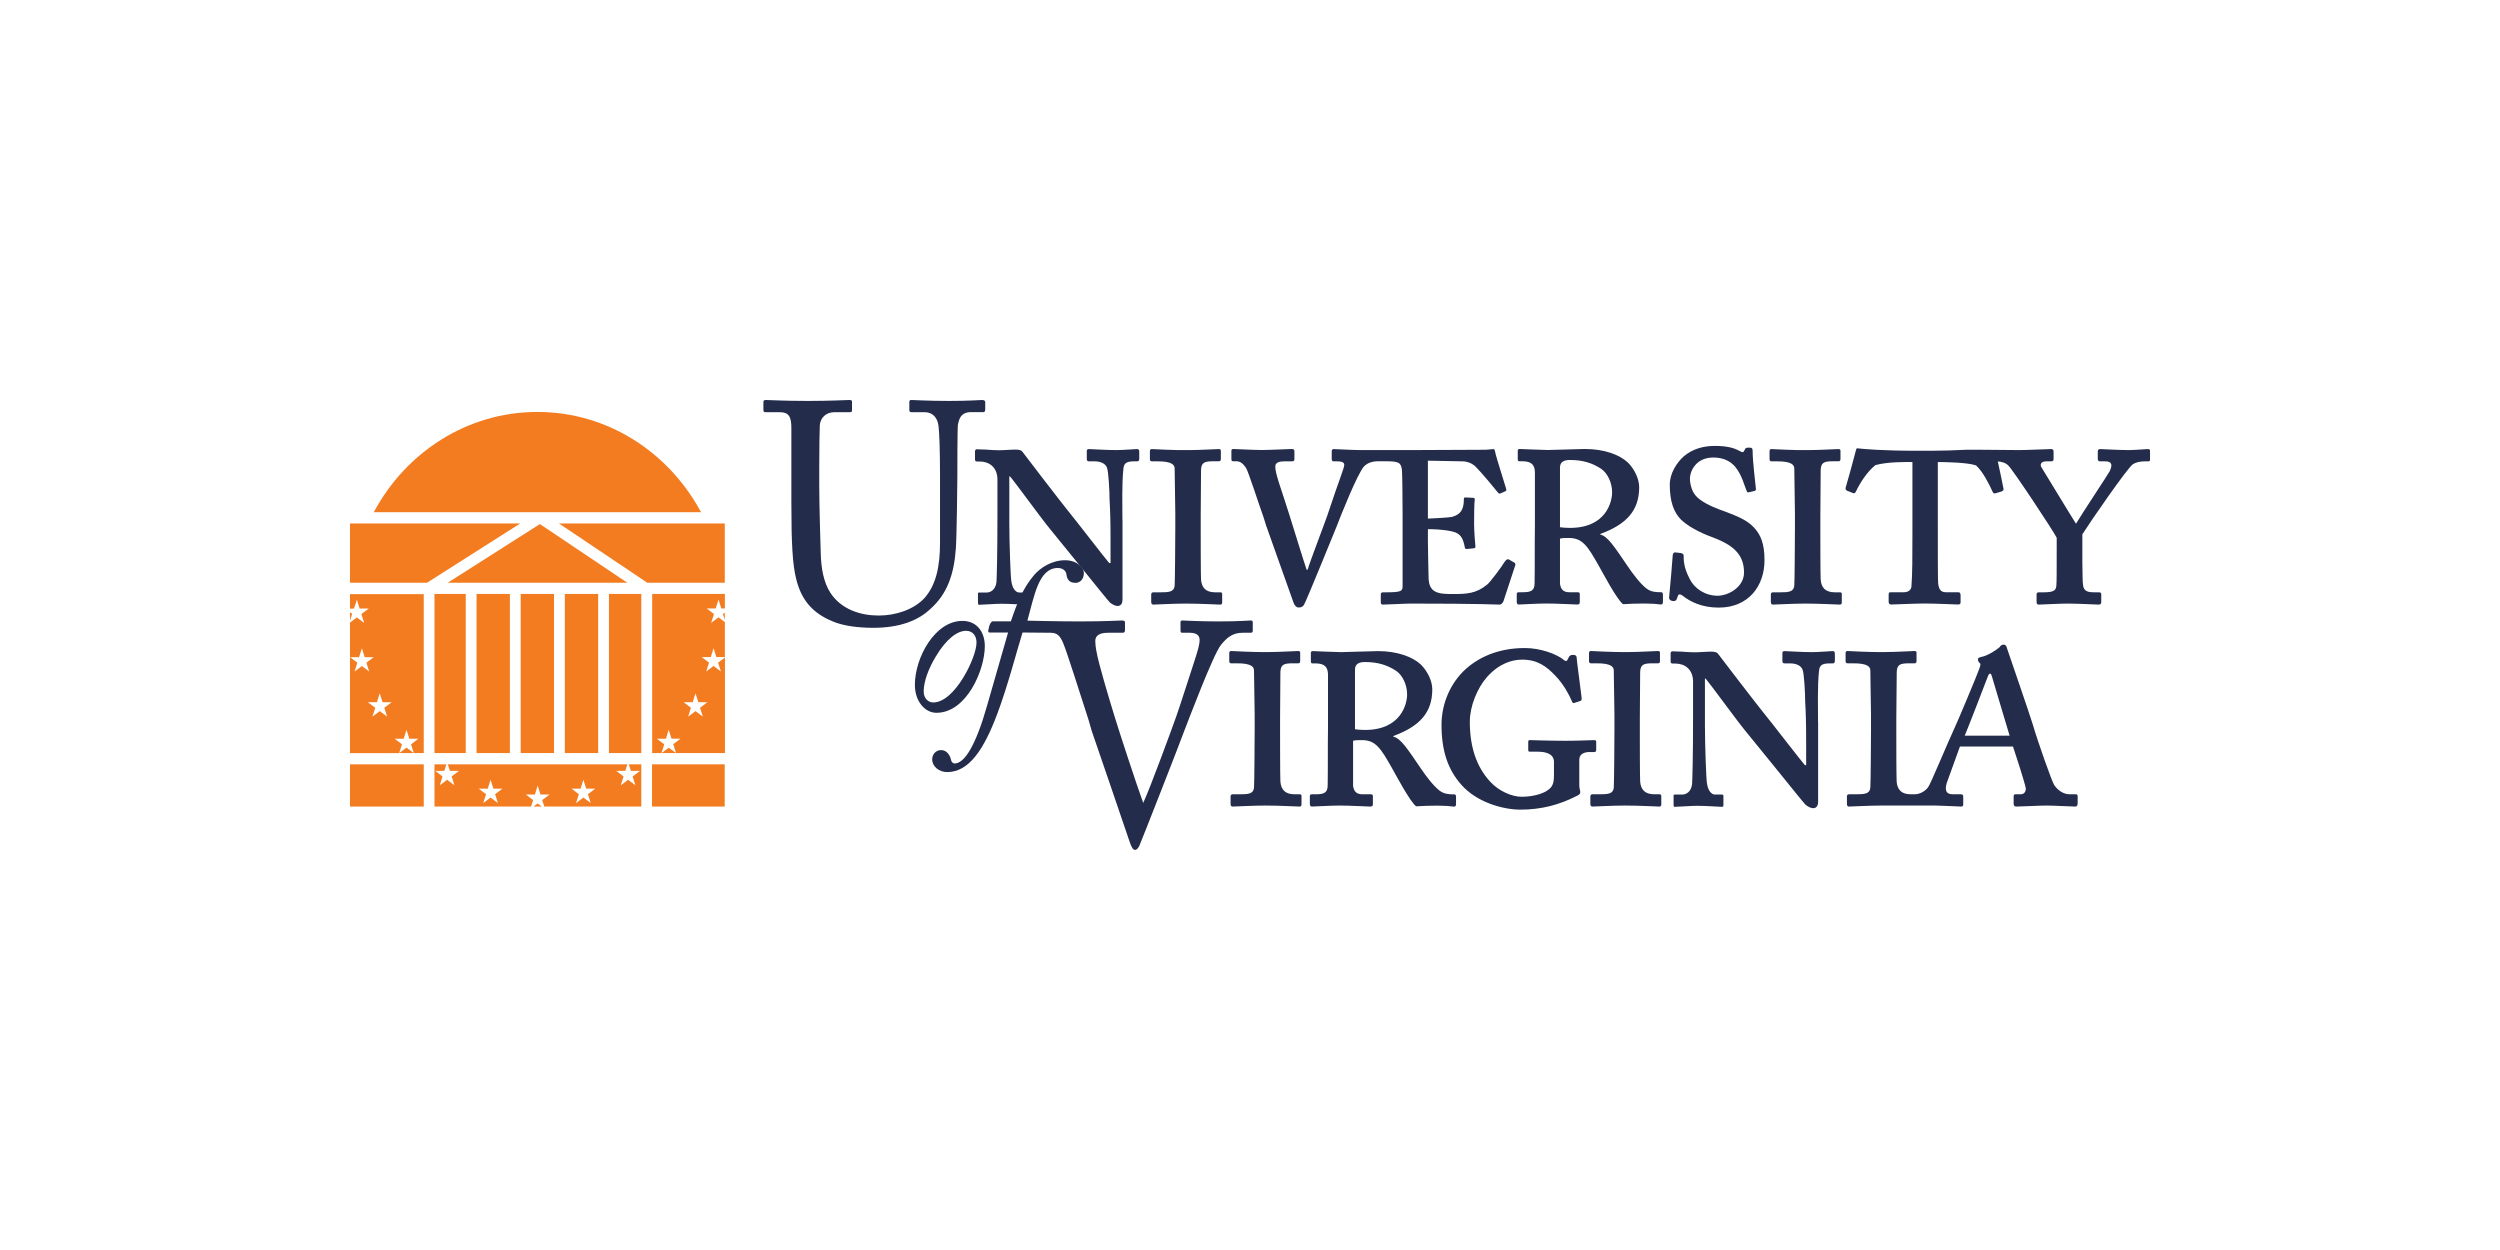 <svg width="150" height="75" viewBox="0 0 150 75" fill="none" xmlns="http://www.w3.org/2000/svg">
<g clip-path="url(#clip0_2137_270)">
<path d="M38.478 35.636H36.538V45.184H38.478V35.636Z" fill="#F37C20"/>
<path d="M27.945 35.636H26.069V45.184H27.945V35.636Z" fill="#F37C20"/>
<path d="M30.593 35.636H28.593V45.184H30.593V35.636Z" fill="#F37C20"/>
<path d="M33.241 35.636H31.241V45.184H33.241V35.636Z" fill="#F37C20"/>
<path d="M35.889 35.636H33.889V45.184H35.889V35.636Z" fill="#F37C20"/>
<path d="M37.641 34.966H26.86L32.394 31.444L37.641 34.966Z" fill="#F37C20"/>
<path d="M25.618 34.966H21V31.408H31.212L25.618 34.966Z" fill="#F37C20"/>
<path d="M33.538 31.408H43.487V34.966H38.839L33.538 31.408Z" fill="#F37C20"/>
<path d="M42.062 30.732H22.426C24.346 27.143 28.024 24.717 32.241 24.717C36.464 24.717 40.136 27.143 42.062 30.732Z" fill="#F37C20"/>
<path fill-rule="evenodd" clip-rule="evenodd" d="M22.515 42.466L22.346 42.998L22.787 42.666L23.227 42.998L23.059 42.466L23.5 42.133H22.955L22.782 41.601L22.614 42.133H22.069L22.515 42.466ZM21 39.43L21.441 39.763L21.272 40.295L21.713 39.962L22.153 40.295L21.985 39.763L22.425 39.43H21.881L21.713 38.898L21.544 39.43H21ZM25.425 45.184H24.831L24.663 44.657L25.103 44.324H24.559L24.391 43.792L24.222 44.324H23.678L24.118 44.657L23.95 45.189H21V39.43V37.357L21.411 37.044L21.851 37.377L21.683 36.845L22.124 36.512H21.579L21.411 35.98L21.337 36.225L21.233 36.517H21V35.647H25.425V45.184ZM24.826 45.184H23.955L24.391 44.857L24.826 45.184ZM21 37.285V36.732L21.129 36.829L21.035 37.126L21 37.285Z" fill="#F37C20"/>
<path d="M25.425 45.86H21V48.394H25.425V45.86Z" fill="#F37C20"/>
<path d="M43.482 45.86H39.121V48.394H43.482V45.86Z" fill="#F37C20"/>
<path fill-rule="evenodd" clip-rule="evenodd" d="M35.276 47.652L35.716 47.319H35.172L35.003 46.787L34.835 47.319H34.291L34.731 47.652L34.563 48.184L35.003 47.852L35.444 48.184L35.276 47.652ZM31.989 48.005L31.865 48.394H26.069V45.86H26.782L26.658 46.254H26.113L26.554 46.587L26.386 47.119L26.826 46.787L27.267 47.119L27.098 46.587L27.539 46.254H26.994L26.871 45.86H37.642L37.518 46.254H36.973L37.414 46.587L37.245 47.119L37.686 46.787L38.127 47.119L37.958 46.587L38.399 46.254H37.854L37.731 45.86H38.478V48.394H32.657L32.533 48.005L32.974 47.672H32.429L32.261 47.14L32.093 47.672H31.548L31.989 48.005ZM29.163 47.652L28.994 48.184L29.435 47.852L29.875 48.184L29.707 47.652L30.148 47.319H29.603L29.435 46.787L29.266 47.319H28.722L29.163 47.652ZM32.509 48.394H32.009L32.256 48.21L32.509 48.394Z" fill="#F37C20"/>
<path fill-rule="evenodd" clip-rule="evenodd" d="M42.002 42.466L42.443 42.133H41.898L41.73 41.601L41.562 42.133H41.017L41.458 42.466L41.289 42.998L41.73 42.666L42.17 42.998L42.002 42.466ZM40.562 45.184L40.394 44.652L40.834 44.319H40.29L40.121 43.787L39.958 44.324H39.413L39.854 44.657L39.686 45.189L40.126 44.862L40.562 45.184ZM43.487 45.184H40.567H39.696H39.131V35.636H43.492V36.507H43.279L43.111 35.974L42.943 36.507H42.398L42.839 36.84L42.67 37.372L43.111 37.039L43.492 37.326V39.425H42.982L42.814 38.892L42.646 39.425H42.101L42.542 39.758L42.373 40.29L42.814 39.957L43.255 40.29L43.086 39.758L43.497 39.45V45.184H43.487ZM43.487 36.758V37.198L43.373 36.845L43.487 36.758Z" fill="#F37C20"/>
<path fill-rule="evenodd" clip-rule="evenodd" d="M52.397 37.669C53.981 37.669 55.09 37.234 55.822 36.538C56.842 35.631 57.243 34.449 57.352 32.903C57.406 32.171 57.441 28.874 57.441 28.608C57.441 28.346 57.441 25.669 57.475 25.48C57.53 25.254 57.584 24.727 58.257 24.727H59.005C59.094 24.727 59.114 24.65 59.114 24.538V24.133C59.114 24.077 59.094 24 58.931 24C58.767 24 58.183 24.056 56.926 24.056C55.708 24.056 54.872 24 54.689 24C54.58 24 54.56 24.036 54.56 24.133V24.584C54.56 24.676 54.58 24.732 54.689 24.732H55.49C55.966 24.732 56.253 25.07 56.312 25.561C56.367 26.032 56.401 27.123 56.401 28.556V32.585C56.401 33.978 56.164 35.109 55.456 35.898C54.817 36.573 53.763 36.932 52.724 36.932C51.669 36.932 50.501 36.594 49.828 35.575C49.407 34.935 49.264 34.05 49.244 33.184C49.224 32.58 49.155 30.189 49.155 29.191V27.952C49.155 26.99 49.175 25.674 49.189 25.505C49.224 25.09 49.536 24.732 50.066 24.732H50.976C51.105 24.732 51.12 24.696 51.12 24.599V24.113C51.12 24.036 51.1 24 50.956 24C50.758 24 49.882 24.056 48.462 24.056C47.041 24.056 46.15 24 45.967 24C45.824 24 45.804 24.036 45.804 24.148V24.563C45.804 24.696 45.824 24.732 45.932 24.732H46.789C47.353 24.732 47.482 25.034 47.482 25.695V30.174C47.482 32.642 47.556 33.901 47.774 34.751C48.066 35.939 48.704 36.768 49.942 37.275C50.541 37.541 51.447 37.669 52.397 37.669Z" fill="#232D4B"/>
<path fill-rule="evenodd" clip-rule="evenodd" d="M67.345 31.177C67.345 30.338 67.306 29.048 67.405 28.111C67.444 27.824 67.543 27.681 68.038 27.681H68.236C68.316 27.681 68.355 27.619 68.355 27.538V27.108C68.355 26.985 68.316 26.944 68.216 26.944C68.078 26.944 67.385 27.005 66.969 27.005C66.336 27.005 65.484 26.944 65.346 26.944C65.247 26.944 65.207 26.985 65.207 27.046V27.538C65.207 27.64 65.247 27.681 65.346 27.681H65.682C66.019 27.681 66.316 27.804 66.415 28.049C66.514 28.295 66.573 29.483 66.573 29.974C66.613 30.63 66.632 31.265 66.632 32.432V33.783H66.553C66.316 33.517 64.474 31.121 64.118 30.696C63.702 30.184 61.425 27.22 61.371 27.138C61.292 27.015 61.173 26.974 60.896 26.974C60.658 26.974 60.242 27.015 59.925 27.015C59.708 27.015 59.391 26.995 59.134 26.974C58.876 26.974 58.658 26.954 58.619 26.954C58.54 26.954 58.5 27.015 58.5 27.077V27.568C58.5 27.65 58.54 27.691 58.619 27.691H58.797C59.351 27.691 59.846 28.039 59.846 28.776V30.927C59.846 33.241 59.807 34.69 59.787 34.935C59.728 35.406 59.411 35.55 59.213 35.55H58.757C58.698 35.55 58.678 35.57 58.678 35.611V36.143C58.678 36.246 58.698 36.287 58.738 36.287C58.896 36.287 59.787 36.225 60.064 36.225C60.638 36.225 61.43 36.287 61.569 36.287C61.668 36.287 61.668 36.246 61.668 36.164V35.672C61.668 35.59 61.668 35.55 61.569 35.55H61.153C60.955 35.55 60.737 35.324 60.678 34.853C60.638 34.669 60.559 32.621 60.559 31.398V28.582H60.599C60.916 28.951 62.519 31.162 62.994 31.73C63.212 31.997 64.064 33.041 64.974 34.167C65.786 35.171 66.459 36.01 66.598 36.154C66.677 36.215 66.875 36.358 67.053 36.358C67.291 36.358 67.35 36.154 67.35 35.969V31.177H67.345Z" fill="#232D4B"/>
<path fill-rule="evenodd" clip-rule="evenodd" d="M72.043 30.973C72.043 30.829 72.062 28.392 72.062 28.188C72.082 27.758 72.26 27.676 72.795 27.676H73.132C73.231 27.676 73.251 27.614 73.251 27.532V27.046C73.251 26.985 73.211 26.944 73.132 26.944C72.973 26.944 71.963 27.005 71.389 27.005C70.459 27.026 69.231 26.944 69.112 26.944C69.033 26.944 68.994 26.985 68.994 27.067V27.538C68.994 27.619 69.013 27.681 69.112 27.681H69.469C70.3 27.681 70.479 27.886 70.479 28.111C70.479 28.398 70.518 30.445 70.518 30.773V31.674C70.518 32.37 70.498 34.966 70.479 35.15C70.439 35.519 70.122 35.539 69.627 35.539H69.192C69.112 35.539 69.073 35.601 69.073 35.662V36.113C69.073 36.215 69.112 36.276 69.192 36.276C69.31 36.276 70.459 36.215 71.132 36.215C72.023 36.215 73.052 36.276 73.211 36.276C73.31 36.276 73.33 36.215 73.33 36.133V35.642C73.33 35.58 73.31 35.539 73.211 35.539H72.914C72.34 35.539 72.102 35.253 72.062 34.782C72.043 34.474 72.043 32.12 72.043 31.997V30.973Z" fill="#232D4B"/>
<path fill-rule="evenodd" clip-rule="evenodd" d="M92.094 31.546C92.075 32.795 92.094 34.003 92.075 35.002C92.075 35.452 91.837 35.534 91.362 35.534H91.124C91.045 35.534 91.005 35.575 91.005 35.637V36.108C91.005 36.21 91.045 36.271 91.124 36.271C91.263 36.271 92.272 36.21 92.767 36.21C93.421 36.21 94.49 36.271 94.629 36.271C94.747 36.271 94.787 36.23 94.787 36.128V35.637C94.787 35.575 94.747 35.534 94.668 35.534H94.153C93.757 35.534 93.639 35.309 93.599 35.022V32.811V32.319C93.738 32.278 93.916 32.278 94.114 32.278C94.945 32.278 95.242 32.729 95.955 33.998C96.133 34.306 97.004 35.964 97.381 36.251C97.717 36.23 98.192 36.21 98.648 36.21C98.846 36.21 99.084 36.23 99.262 36.23C99.46 36.251 99.618 36.271 99.658 36.271C99.737 36.271 99.776 36.21 99.776 36.128V35.718C99.776 35.596 99.757 35.534 99.677 35.534C99.321 35.534 99.064 35.514 98.787 35.309C98.41 35.022 97.955 34.408 97.678 33.998C96.866 32.811 96.47 32.176 96.015 32.073V32.038C97.579 31.464 98.351 30.645 98.351 29.232C98.351 28.761 98.094 28.167 97.658 27.737C97.163 27.287 96.272 26.939 95.084 26.939C94.827 26.939 93.104 27 92.867 27C92.51 27 91.283 26.939 91.184 26.939C91.104 26.939 91.065 26.98 91.065 27.041V27.532C91.065 27.614 91.085 27.676 91.144 27.676H91.342C91.896 27.676 92.075 27.901 92.094 28.311V30.276V31.546ZM93.599 28.049C93.599 27.681 93.896 27.599 94.193 27.599C94.985 27.599 95.539 27.783 96.074 28.131C96.43 28.377 96.727 28.93 96.727 29.544C96.727 30.077 96.391 31.674 94.193 31.674C93.936 31.674 93.738 31.654 93.599 31.633V28.049Z" fill="#232D4B"/>
<path fill-rule="evenodd" clip-rule="evenodd" d="M103.123 36.456C104.924 36.456 105.87 35.145 105.87 33.614C105.87 32.59 105.632 32.078 105.236 31.648C104.741 31.116 104.009 30.891 103.098 30.543C102.722 30.399 102.009 30.092 101.712 29.703C101.494 29.437 101.395 29.007 101.395 28.7C101.395 28.331 101.712 27.451 102.801 27.451C103.375 27.451 103.811 27.655 104.108 28.003C104.523 28.495 104.682 29.212 104.801 29.457C104.82 29.519 104.86 29.56 104.919 29.539L105.276 29.457C105.335 29.437 105.355 29.396 105.355 29.334C105.335 29.048 105.157 27.717 105.157 27.041C105.157 26.939 105.137 26.857 104.979 26.857C104.82 26.857 104.761 26.857 104.721 26.918L104.642 27.061C104.603 27.164 104.504 27.143 104.306 27.02C104.068 26.898 103.652 26.754 102.9 26.754C102.187 26.754 101.554 26.939 101.039 27.369C100.603 27.758 100.187 28.392 100.187 29.089C100.187 30.092 100.425 30.747 100.88 31.198C101.474 31.751 102.425 32.12 102.821 32.263C103.87 32.672 104.642 33.184 104.642 34.352C104.642 35.232 103.692 35.744 103.058 35.744C102.326 35.744 101.672 35.334 101.375 34.72C101.019 34.044 101.019 33.614 101.019 33.328C101.019 33.246 100.94 33.205 100.861 33.184L100.504 33.143C100.425 33.143 100.385 33.205 100.366 33.287C100.346 33.614 100.207 35.253 100.148 35.826C100.128 35.928 100.187 36.01 100.306 36.051C100.465 36.092 100.564 36.051 100.603 35.949L100.663 35.785C100.702 35.621 100.821 35.642 100.96 35.744C101.42 36.108 102.113 36.456 103.123 36.456Z" fill="#232D4B"/>
<path fill-rule="evenodd" clip-rule="evenodd" d="M109.221 30.973C109.221 30.829 109.241 28.392 109.241 28.188C109.261 27.758 109.439 27.676 109.973 27.676H110.31C110.409 27.676 110.429 27.614 110.429 27.532V27.046C110.429 26.985 110.389 26.944 110.31 26.944C110.152 26.944 109.142 27.005 108.568 27.005C107.637 27.026 106.409 26.944 106.291 26.944C106.211 26.944 106.172 26.985 106.172 27.067V27.538C106.172 27.619 106.192 27.681 106.291 27.681H106.647C107.479 27.681 107.657 27.886 107.657 28.111C107.657 28.398 107.696 30.445 107.696 30.773V31.674C107.696 32.37 107.677 34.966 107.657 35.15C107.617 35.519 107.3 35.539 106.805 35.539H106.37C106.291 35.539 106.251 35.601 106.251 35.662V36.113C106.251 36.215 106.291 36.276 106.37 36.276C106.489 36.276 107.637 36.215 108.31 36.215C109.201 36.215 110.231 36.276 110.389 36.276C110.488 36.276 110.508 36.215 110.508 36.133V35.642C110.508 35.58 110.488 35.539 110.389 35.539H110.092C109.518 35.539 109.28 35.253 109.241 34.782C109.221 34.474 109.221 32.12 109.221 31.997V30.973Z" fill="#232D4B"/>
<path fill-rule="evenodd" clip-rule="evenodd" d="M56.184 42.768C58 42.768 59.089 40.193 59.089 38.77C59.089 37.889 58.589 37.254 57.748 37.254C56.084 37.254 54.892 39.466 54.892 41.099C54.897 42.082 55.495 42.768 56.184 42.768ZM55.995 42.148C55.694 42.148 55.421 41.903 55.421 41.488C55.421 40.879 55.723 40.09 56.149 39.389C56.773 38.34 57.436 37.848 57.965 37.848C58.376 37.848 58.604 38.171 58.589 38.575C58.589 39.43 57.297 42.148 55.995 42.148Z" fill="#232D4B"/>
<path fill-rule="evenodd" clip-rule="evenodd" d="M76.805 43.096C76.805 42.952 76.824 40.515 76.824 40.31C76.844 39.88 77.022 39.799 77.557 39.799H77.893C77.992 39.799 78.012 39.737 78.012 39.655V39.164C78.012 39.102 77.973 39.061 77.893 39.061C77.735 39.061 76.725 39.123 76.151 39.123C75.221 39.143 73.993 39.061 73.874 39.061C73.795 39.061 73.755 39.102 73.755 39.184V39.655C73.755 39.737 73.775 39.799 73.874 39.799H74.231C75.062 39.799 75.24 40.003 75.24 40.229C75.24 40.515 75.28 42.563 75.28 42.891V43.792C75.28 44.488 75.26 47.084 75.24 47.268C75.201 47.636 74.884 47.657 74.389 47.657H73.953C73.874 47.657 73.835 47.718 73.835 47.78V48.23C73.835 48.333 73.874 48.394 73.953 48.394C74.072 48.394 75.221 48.333 75.894 48.333C76.785 48.333 77.814 48.394 77.973 48.394C78.072 48.394 78.091 48.333 78.091 48.251V47.759C78.091 47.698 78.072 47.657 77.973 47.657H77.676C77.101 47.657 76.864 47.37 76.824 46.899C76.805 46.592 76.805 44.237 76.805 44.119V43.096Z" fill="#232D4B"/>
<path fill-rule="evenodd" clip-rule="evenodd" d="M79.68 43.669C79.66 44.918 79.68 46.126 79.66 47.124C79.66 47.575 79.423 47.657 78.948 47.657H78.71C78.631 47.657 78.591 47.698 78.591 47.759V48.23C78.591 48.333 78.631 48.394 78.71 48.394C78.849 48.394 79.859 48.333 80.353 48.333C81.007 48.333 82.076 48.394 82.215 48.394C82.333 48.394 82.373 48.353 82.373 48.251V47.759C82.373 47.698 82.333 47.657 82.254 47.657H81.739C81.343 47.657 81.225 47.432 81.185 47.145V44.938V44.447C81.324 44.406 81.502 44.406 81.7 44.406C82.531 44.406 82.828 44.857 83.541 46.126C83.719 46.433 84.591 48.092 84.967 48.379C85.303 48.358 85.778 48.338 86.234 48.338C86.432 48.338 86.669 48.358 86.848 48.358C87.046 48.379 87.204 48.399 87.244 48.399C87.323 48.399 87.362 48.338 87.362 48.256V47.846C87.362 47.724 87.343 47.662 87.263 47.662C86.907 47.662 86.65 47.642 86.372 47.437C85.996 47.15 85.541 46.536 85.264 46.126C84.452 44.938 84.056 44.304 83.6 44.201V44.16C85.165 43.587 85.937 42.768 85.937 41.36C85.937 40.889 85.679 40.295 85.244 39.865C84.749 39.415 83.858 39.066 82.67 39.066C82.413 39.066 80.69 39.128 80.452 39.128C80.096 39.128 78.868 39.066 78.769 39.066C78.69 39.066 78.651 39.108 78.651 39.169V39.66C78.651 39.742 78.671 39.804 78.73 39.804H78.928C79.482 39.804 79.66 40.029 79.68 40.438V42.404V43.669ZM81.299 40.172C81.299 39.804 81.596 39.722 81.893 39.722C82.685 39.722 83.239 39.906 83.774 40.254C84.13 40.5 84.427 41.053 84.427 41.667C84.427 42.2 84.091 43.797 81.893 43.797C81.635 43.797 81.438 43.776 81.299 43.756V40.172Z" fill="#232D4B"/>
<path fill-rule="evenodd" clip-rule="evenodd" d="M94.762 45.553C94.762 45.205 95.138 45.123 95.337 45.123H95.673C95.733 45.123 95.772 45.061 95.772 45V44.508C95.772 44.447 95.733 44.406 95.653 44.406C95.574 44.406 94.683 44.447 93.951 44.447C92.881 44.447 91.911 44.406 91.793 44.406C91.713 44.406 91.694 44.447 91.694 44.508V45C91.694 45.061 91.713 45.102 91.793 45.102H92.268C92.782 45.102 93.238 45.246 93.238 45.717V46.474C93.238 46.884 93.198 47.15 92.941 47.355C92.624 47.621 91.99 47.805 91.297 47.805C90.743 47.805 89.951 47.498 89.397 46.884C88.625 46.044 88.189 44.877 88.189 43.305C88.189 42.384 88.625 41.299 89.219 40.623C89.951 39.804 90.723 39.578 91.337 39.578C92.248 39.578 92.802 39.988 93.337 40.561C93.812 41.053 94.149 41.688 94.287 42.015C94.347 42.179 94.386 42.2 94.446 42.179L94.822 42.056C94.881 42.036 94.901 41.995 94.901 41.892C94.861 41.524 94.604 39.619 94.604 39.517C94.604 39.374 94.564 39.292 94.386 39.292C94.228 39.292 94.168 39.353 94.129 39.435L94.03 39.619C93.99 39.681 93.911 39.681 93.753 39.538C93.376 39.251 92.446 38.882 91.496 38.882C90.09 38.882 88.882 39.312 87.956 40.131C87.006 40.991 86.491 42.241 86.491 43.485C86.491 45.082 86.887 46.188 87.679 47.084C88.61 48.148 90.194 48.578 91.218 48.578C92.485 48.578 93.555 48.292 94.599 47.759C94.738 47.698 94.817 47.636 94.817 47.534C94.817 47.432 94.757 47.309 94.757 47.124V45.553H94.762Z" fill="#232D4B"/>
<path fill-rule="evenodd" clip-rule="evenodd" d="M98.39 43.096C98.39 42.952 98.41 40.515 98.41 40.31C98.43 39.88 98.608 39.799 99.143 39.799H99.479C99.578 39.799 99.598 39.737 99.598 39.655V39.164C99.598 39.102 99.559 39.061 99.479 39.061C99.321 39.061 98.311 39.123 97.737 39.123C96.806 39.143 95.579 39.061 95.46 39.061C95.381 39.061 95.341 39.102 95.341 39.184V39.655C95.341 39.737 95.361 39.799 95.46 39.799H95.817C96.648 39.799 96.826 40.003 96.826 40.229C96.826 40.515 96.866 42.563 96.866 42.891V43.792C96.866 44.488 96.846 47.084 96.826 47.268C96.787 47.636 96.47 47.657 95.975 47.657H95.539C95.46 47.657 95.421 47.718 95.421 47.78V48.23C95.421 48.333 95.46 48.394 95.539 48.394C95.658 48.394 96.806 48.333 97.48 48.333C98.371 48.333 99.4 48.394 99.559 48.394C99.657 48.394 99.677 48.333 99.677 48.251V47.759C99.677 47.698 99.657 47.657 99.559 47.657H99.262C98.687 47.657 98.45 47.37 98.41 46.899C98.39 46.592 98.39 44.237 98.39 44.119V43.096Z" fill="#232D4B"/>
<path fill-rule="evenodd" clip-rule="evenodd" d="M109.082 43.3C109.082 42.461 109.043 41.171 109.142 40.234C109.181 39.947 109.28 39.804 109.775 39.804H109.973C110.052 39.804 110.092 39.742 110.092 39.66V39.23C110.092 39.108 110.052 39.066 109.953 39.066C109.815 39.066 109.122 39.128 108.706 39.128C108.072 39.128 107.221 39.066 107.082 39.066C106.983 39.066 106.944 39.108 106.944 39.169V39.66C106.944 39.763 106.983 39.804 107.082 39.804H107.419C107.756 39.804 108.053 39.927 108.152 40.172C108.251 40.418 108.31 41.606 108.31 42.097C108.35 42.752 108.369 43.387 108.369 44.555V45.906H108.29C108.053 45.64 106.211 43.244 105.855 42.819C105.439 42.307 103.162 39.343 103.108 39.261C103.029 39.138 102.91 39.097 102.633 39.097C102.395 39.097 101.979 39.138 101.662 39.138C101.445 39.138 101.128 39.118 100.87 39.097C100.613 39.097 100.395 39.077 100.356 39.077C100.276 39.077 100.237 39.138 100.237 39.2V39.691C100.237 39.773 100.276 39.814 100.356 39.814H100.534C101.088 39.814 101.583 40.162 101.583 40.899V43.05C101.583 45.364 101.544 46.812 101.524 47.058C101.464 47.529 101.148 47.672 100.95 47.672H100.494C100.435 47.672 100.415 47.693 100.415 47.734V48.266C100.415 48.369 100.435 48.41 100.474 48.41C100.633 48.41 101.524 48.348 101.801 48.348C102.375 48.348 103.167 48.41 103.306 48.41C103.405 48.41 103.405 48.369 103.405 48.287V47.795C103.405 47.713 103.405 47.672 103.306 47.672H102.89C102.692 47.672 102.474 47.447 102.415 46.976C102.375 46.792 102.296 44.744 102.296 43.52V40.715H102.336C102.652 41.084 104.256 43.295 104.731 43.864C104.949 44.13 105.8 45.174 106.711 46.3C107.523 47.304 108.196 48.143 108.335 48.287C108.414 48.348 108.612 48.491 108.79 48.491C109.028 48.491 109.087 48.287 109.087 48.102V43.3H109.082Z" fill="#232D4B"/>
<path d="M60.485 37.951H59.371C59.307 37.951 59.277 37.889 59.302 37.797L59.352 37.577C59.376 37.485 59.465 37.28 59.564 37.28H60.653C61.029 36.164 61.391 35.263 62.054 34.495C62.406 34.08 63.093 33.614 63.905 33.614C64.633 33.614 65.034 34.07 65.034 34.377C65.034 34.776 64.781 34.971 64.534 34.971C64.133 34.971 64.019 34.736 63.984 34.454C63.97 34.326 63.846 34.08 63.47 34.08C62.306 34.08 62.054 35.79 61.643 37.239C61.643 37.239 63.381 37.285 64.801 37.285C66.331 37.285 67.147 37.229 67.316 37.229C67.479 37.229 67.499 37.285 67.499 37.362V37.797C67.499 37.889 67.479 37.966 67.355 37.966H66.479C65.969 37.966 65.717 38.135 65.717 38.457C65.717 38.606 65.737 38.836 65.791 39.097C65.9 39.773 66.573 42.015 66.9 43.07C67.118 43.787 68.172 47.022 68.593 48.174C69.013 47.288 70.429 43.408 70.578 42.978C70.761 42.471 71.454 40.306 71.726 39.476C71.87 39.005 71.978 38.667 71.978 38.401C71.978 38.176 71.85 37.966 71.394 37.966H70.919C70.845 37.966 70.83 37.91 70.83 37.797V37.362C70.83 37.27 70.85 37.229 70.939 37.229C71.102 37.229 71.939 37.285 73.087 37.285C74.419 37.285 74.869 37.229 75.037 37.229C75.146 37.229 75.166 37.265 75.166 37.362V37.833C75.166 37.91 75.146 37.966 75.037 37.966H74.547C73.948 37.966 73.602 38.268 73.255 38.698C72.78 39.302 71.325 43.162 71.018 43.951C70.8 44.57 68.449 50.56 68.36 50.749C68.286 50.898 68.197 50.995 68.108 50.995C67.964 50.995 67.89 50.806 67.796 50.56C67.212 48.829 65.737 44.534 65.504 43.858L65.321 43.218C64.885 41.882 64.029 39.148 63.791 38.585C63.608 38.15 63.425 37.966 63.044 37.966L61.351 37.951C61.025 39 60.45 41.217 59.822 42.87C59.059 44.892 58.169 46.326 56.832 46.326C56.332 46.326 55.931 45.978 55.931 45.563C55.931 45.266 56.144 45.005 56.471 45.005C56.832 45.005 57.02 45.369 57.06 45.589C57.084 45.717 57.174 45.809 57.273 45.809C57.871 45.809 58.55 44.724 59.228 42.328L60.485 37.951Z" fill="#232D4B"/>
<path d="M111.404 26.913C111.428 26.892 111.418 26.892 111.483 26.903C111.79 26.939 112.913 27.046 115.086 27.046H115.878C116.527 27.046 117.22 27.02 117.977 26.985C118.358 26.974 120.679 27.005 121.155 27.005C121.59 27.005 122.937 26.944 123.075 26.944C123.154 26.944 123.214 26.985 123.214 27.087V27.538C123.214 27.619 123.194 27.681 123.075 27.681H122.778C122.422 27.681 122.402 27.906 122.481 28.029C122.6 28.213 124.243 30.932 124.56 31.423C124.857 30.911 126.5 28.439 126.58 28.275C126.738 27.947 126.758 27.681 126.322 27.681H126.005C125.906 27.681 125.867 27.619 125.867 27.538V27.087C125.867 27.005 125.906 26.944 126.005 26.944C126.124 26.944 127.114 27.005 127.708 27.005C128.065 27.005 128.758 26.944 128.876 26.944C128.975 26.944 129.015 26.985 129.015 27.108V27.538C129.015 27.64 128.975 27.681 128.896 27.681H128.698C128.381 27.681 128.164 27.742 127.985 27.845C127.688 28.009 125.392 31.341 124.941 32.058V33.778C124.961 34.29 124.941 34.843 124.981 35.089C125.02 35.519 125.337 35.539 125.694 35.539H125.936C126.035 35.539 126.075 35.58 126.075 35.642V36.133C126.075 36.215 126.035 36.276 125.916 36.276C125.798 36.276 124.689 36.215 124.035 36.215C123.6 36.215 122.452 36.276 122.333 36.276C122.234 36.276 122.194 36.236 122.194 36.113V35.662C122.194 35.601 122.234 35.539 122.313 35.539H122.61C123.243 35.539 123.362 35.416 123.382 35.13C123.402 34.945 123.402 34.208 123.402 33V32.263C123.224 31.894 120.808 28.234 120.496 27.927C120.328 27.753 120.046 27.696 119.868 27.686C119.987 28.239 120.145 28.966 120.209 29.319C120.229 29.401 120.189 29.442 120.11 29.483L119.774 29.585C119.655 29.626 119.595 29.606 119.556 29.503C119.318 28.991 118.982 28.316 118.566 27.927C118.071 27.742 116.626 27.722 116.269 27.722V31.157C116.269 33.307 116.269 34.838 116.289 35.002C116.329 35.329 116.428 35.534 116.744 35.534H117.497C117.596 35.534 117.635 35.596 117.635 35.718V36.148C117.635 36.21 117.596 36.271 117.497 36.271C117.358 36.271 116.131 36.21 115.477 36.21C114.923 36.21 113.636 36.271 113.478 36.271C113.359 36.271 113.319 36.21 113.319 36.087V35.678C113.319 35.575 113.359 35.534 113.438 35.534H114.23C114.527 35.534 114.665 35.37 114.685 35.206C114.745 34.428 114.745 33.343 114.745 32.119V27.722C114.368 27.722 113.26 27.701 112.527 27.906C112.032 28.295 111.616 28.951 111.359 29.483C111.319 29.565 111.26 29.626 111.181 29.585L110.824 29.442C110.725 29.401 110.725 29.319 110.745 29.237C110.859 28.863 111.206 27.604 111.364 26.985C111.374 26.949 111.379 26.928 111.404 26.913Z" fill="#232D4B"/>
<path d="M117.883 44.14H120.576C120.496 43.853 119.566 40.787 119.526 40.623C119.487 40.5 119.467 40.418 119.407 40.418C119.348 40.418 119.308 40.48 119.249 40.643C119.19 40.807 117.982 43.935 117.883 44.14ZM113.779 43.096V44.12C113.779 44.242 113.779 46.597 113.799 46.899C113.839 47.37 114.076 47.657 114.651 47.657H114.878C115.215 47.657 115.532 47.452 115.69 47.227C115.829 47.063 116.838 44.606 117.314 43.587C117.452 43.3 118.62 40.52 118.739 40.172C118.779 40.05 118.898 39.824 118.759 39.763C118.719 39.722 118.66 39.62 118.68 39.558C118.66 39.517 118.7 39.456 118.878 39.415C119.254 39.353 119.808 38.985 119.987 38.821C120.026 38.739 120.105 38.678 120.224 38.678C120.343 38.678 120.383 38.759 120.422 38.903C120.699 39.722 121.709 42.645 121.966 43.464C122.263 44.488 123.115 46.899 123.253 47.104C123.511 47.473 123.847 47.657 124.184 47.657H124.56C124.639 47.657 124.659 47.718 124.659 47.78V48.21C124.659 48.271 124.639 48.394 124.521 48.394C124.283 48.394 123.234 48.333 122.778 48.333C122.402 48.333 121.234 48.394 120.977 48.394C120.838 48.394 120.818 48.292 120.818 48.21V47.78C120.818 47.718 120.838 47.657 120.917 47.657H121.234C121.472 47.657 121.551 47.473 121.551 47.309C121.472 46.899 120.937 45.261 120.779 44.79H117.596C117.517 45.036 116.883 46.736 116.804 46.981C116.685 47.391 116.744 47.657 117.16 47.657H117.655C117.774 47.657 117.794 47.718 117.794 47.8V48.251C117.794 48.333 117.774 48.394 117.675 48.394C117.517 48.394 116.467 48.333 116.15 48.333C115.903 48.333 113.478 48.333 112.874 48.333C112.201 48.333 111.052 48.394 110.933 48.394C110.854 48.394 110.815 48.333 110.815 48.23V47.78C110.815 47.718 110.854 47.657 110.933 47.657H111.369C111.864 47.657 112.181 47.636 112.22 47.268C112.24 47.084 112.26 44.483 112.26 43.792V42.891C112.26 42.563 112.22 40.515 112.22 40.229C112.22 40.003 112.042 39.799 111.211 39.799H110.854C110.755 39.799 110.735 39.737 110.735 39.655V39.184C110.735 39.102 110.775 39.061 110.854 39.061C110.973 39.061 112.201 39.143 113.131 39.123C113.705 39.123 114.715 39.061 114.873 39.061C114.953 39.061 114.992 39.102 114.992 39.164V39.655C114.992 39.737 114.972 39.799 114.873 39.799H114.537C114.002 39.799 113.824 39.881 113.804 40.311C113.799 40.52 113.779 42.952 113.779 43.096Z" fill="#232D4B"/>
<path d="M77.665 27.087V27.558C77.665 27.64 77.606 27.681 77.527 27.681H77.072C76.814 27.681 76.517 27.722 76.517 27.988C76.517 28.459 76.854 29.258 77.388 30.973C77.547 31.485 78.279 33.855 78.398 34.183H78.457C78.576 33.753 79.546 31.218 79.645 30.911C80.398 28.638 80.655 28.09 80.655 27.886C80.655 27.783 80.576 27.681 80.239 27.681H80.022C79.942 27.681 79.903 27.64 79.903 27.538V27.067C79.903 27.005 79.942 26.944 80.022 26.944C80.14 26.944 81.17 27.005 81.625 27.005C81.957 27.005 84.362 27.005 84.65 27.005L89.08 26.985C89.278 26.985 89.535 26.944 89.614 26.944C89.654 26.944 89.694 26.985 89.733 27.23C89.773 27.415 90.327 29.176 90.367 29.319C90.386 29.401 90.386 29.442 90.347 29.462L90.03 29.606C89.99 29.626 89.911 29.626 89.852 29.524C89.812 29.462 88.862 28.316 88.525 27.988C88.288 27.763 87.971 27.681 87.773 27.681L85.674 27.64V31.116C85.793 31.116 86.961 31.055 87.12 31.014C87.634 30.87 87.832 30.584 87.832 29.949C87.832 29.867 87.852 29.846 87.931 29.846L88.367 29.867C88.446 29.867 88.505 29.908 88.486 29.99C88.446 30.174 88.446 31.259 88.446 31.444C88.446 31.894 88.505 32.529 88.525 32.795C88.525 32.877 88.486 32.898 88.426 32.898L88.011 32.939C87.951 32.939 87.912 32.939 87.892 32.857C87.793 32.345 87.674 32.017 87.159 31.894C86.565 31.751 85.872 31.751 85.674 31.751V32.447C85.674 33.164 85.714 34.352 85.714 34.618C85.714 35.58 86.288 35.642 87.139 35.642C88.011 35.642 88.565 35.621 89.238 35.068C89.397 34.945 90.09 34.024 90.287 33.696C90.386 33.553 90.486 33.532 90.545 33.573L90.862 33.758C90.901 33.778 90.941 33.84 90.921 33.901L90.208 36.072C90.169 36.174 90.07 36.276 89.99 36.276C89.852 36.276 88.802 36.215 84.65 36.215C84.293 36.215 83.204 36.276 82.967 36.276C82.868 36.276 82.848 36.215 82.848 36.133V35.662C82.848 35.58 82.888 35.539 82.987 35.539H83.165C84.095 35.539 84.155 35.457 84.155 35.171V32.084V30.809C84.155 29.724 84.135 28.392 84.115 28.188C84.056 27.758 83.937 27.676 83.145 27.676H82.991H82.947H82.675C82.299 27.676 82.021 27.799 81.843 27.983C81.467 28.372 80.398 31.049 80.2 31.582C80.022 32.012 78.398 36.02 78.24 36.287C78.18 36.389 78.081 36.45 77.923 36.45C77.764 36.45 77.665 36.307 77.606 36.143C77.171 34.935 76.121 31.971 75.963 31.52L75.824 31.07C75.487 30.128 74.894 28.265 74.755 28.065C74.597 27.84 74.438 27.676 74.181 27.676H73.983C73.904 27.676 73.884 27.614 73.884 27.553V27.041C73.884 26.98 73.923 26.939 74.003 26.939C74.102 26.939 75.191 27 75.705 27C76.18 27 77.388 26.939 77.507 26.939C77.626 26.944 77.665 26.985 77.665 27.087Z" fill="#232D4B"/>
</g>
<defs>
<clipPath id="clip0_2137_270">
<rect width="108" height="27" fill="white" transform="translate(21 24)"/>
</clipPath>
</defs>
</svg>
